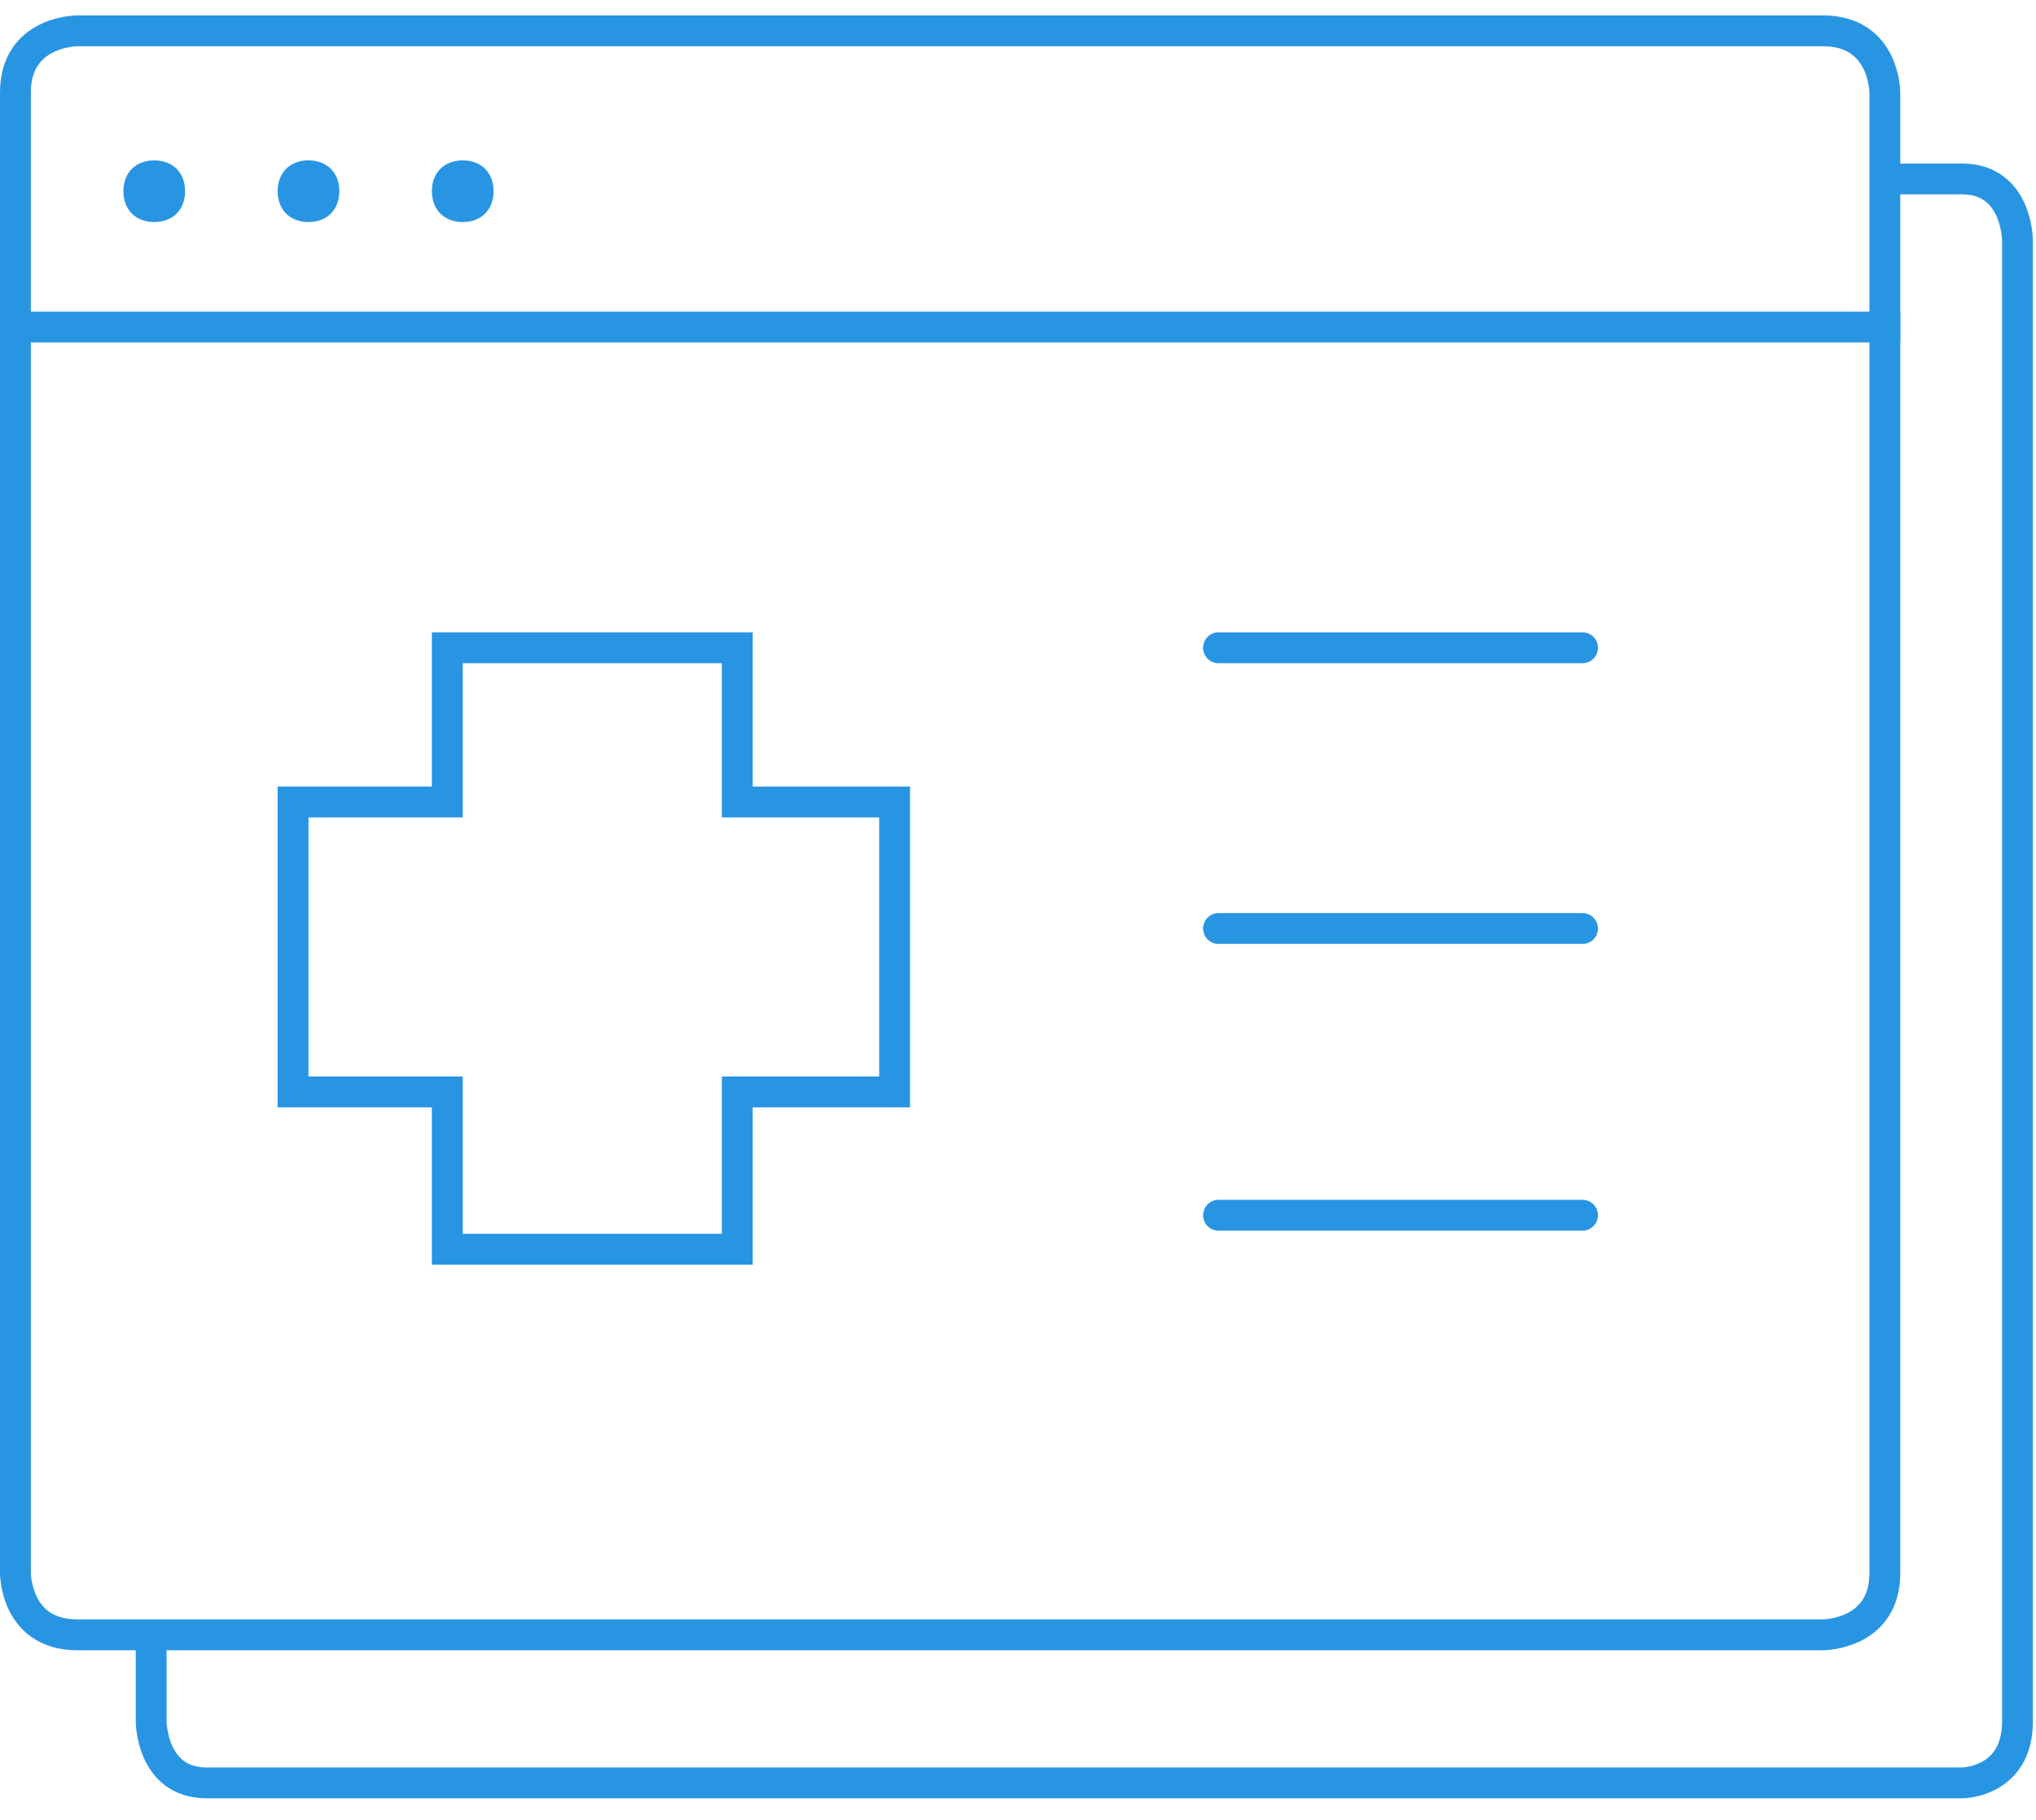 <svg width="66" height="59" viewBox="0 0 66 59" fill="none" xmlns="http://www.w3.org/2000/svg">
<path d="M29 26H23.9V21H14.5V26H9.5V35.4H14.5V40.5H23.9V35.4H29V26Z" stroke="#2895E3"/>
<path d="M51.3 21H39.5" stroke="#2895E3" stroke-linecap="round"/>
<path d="M51.3 30.102H39.5" stroke="#2895E3" stroke-linecap="round"/>
<path d="M51.3 39.398H39.5" stroke="#2895E3" stroke-linecap="round"/>
<path d="M2.5 1C2.5 1 0.5 1 0.5 3V51C0.5 51 0.5 53 2.5 53H59.1C59.1 53 61.1 53 61.1 51V3C61.1 3 61.1 1 59.1 1H2.5Z" stroke="#2895E3"/>
<path d="M4.9 53.001V55.801C4.9 55.801 4.9 57.801 6.7 57.801H63.6C63.6 57.801 65.4 57.801 65.4 55.801V7.801C65.4 7.801 65.4 5.801 63.6 5.801H61.3" stroke="#2895E3"/>
<path d="M61.6 10.602H0" stroke="#2895E3"/>
<path d="M5 7.199C5.6 7.199 6 6.799 6 6.199C6 5.599 5.6 5.199 5 5.199C4.4 5.199 4 5.599 4 6.199C4 6.799 4.4 7.199 5 7.199Z" fill="#2895E3"/>
<path d="M10 7.199C10.6 7.199 11 6.799 11 6.199C11 5.599 10.6 5.199 10 5.199C9.4 5.199 9 5.599 9 6.199C9 6.799 9.4 7.199 10 7.199Z" fill="#2895E3"/>
<path d="M15 7.199C15.6 7.199 16 6.799 16 6.199C16 5.599 15.6 5.199 15 5.199C14.4 5.199 14 5.599 14 6.199C14 6.799 14.4 7.199 15 7.199Z" fill="#2895E3"/>
</svg>
